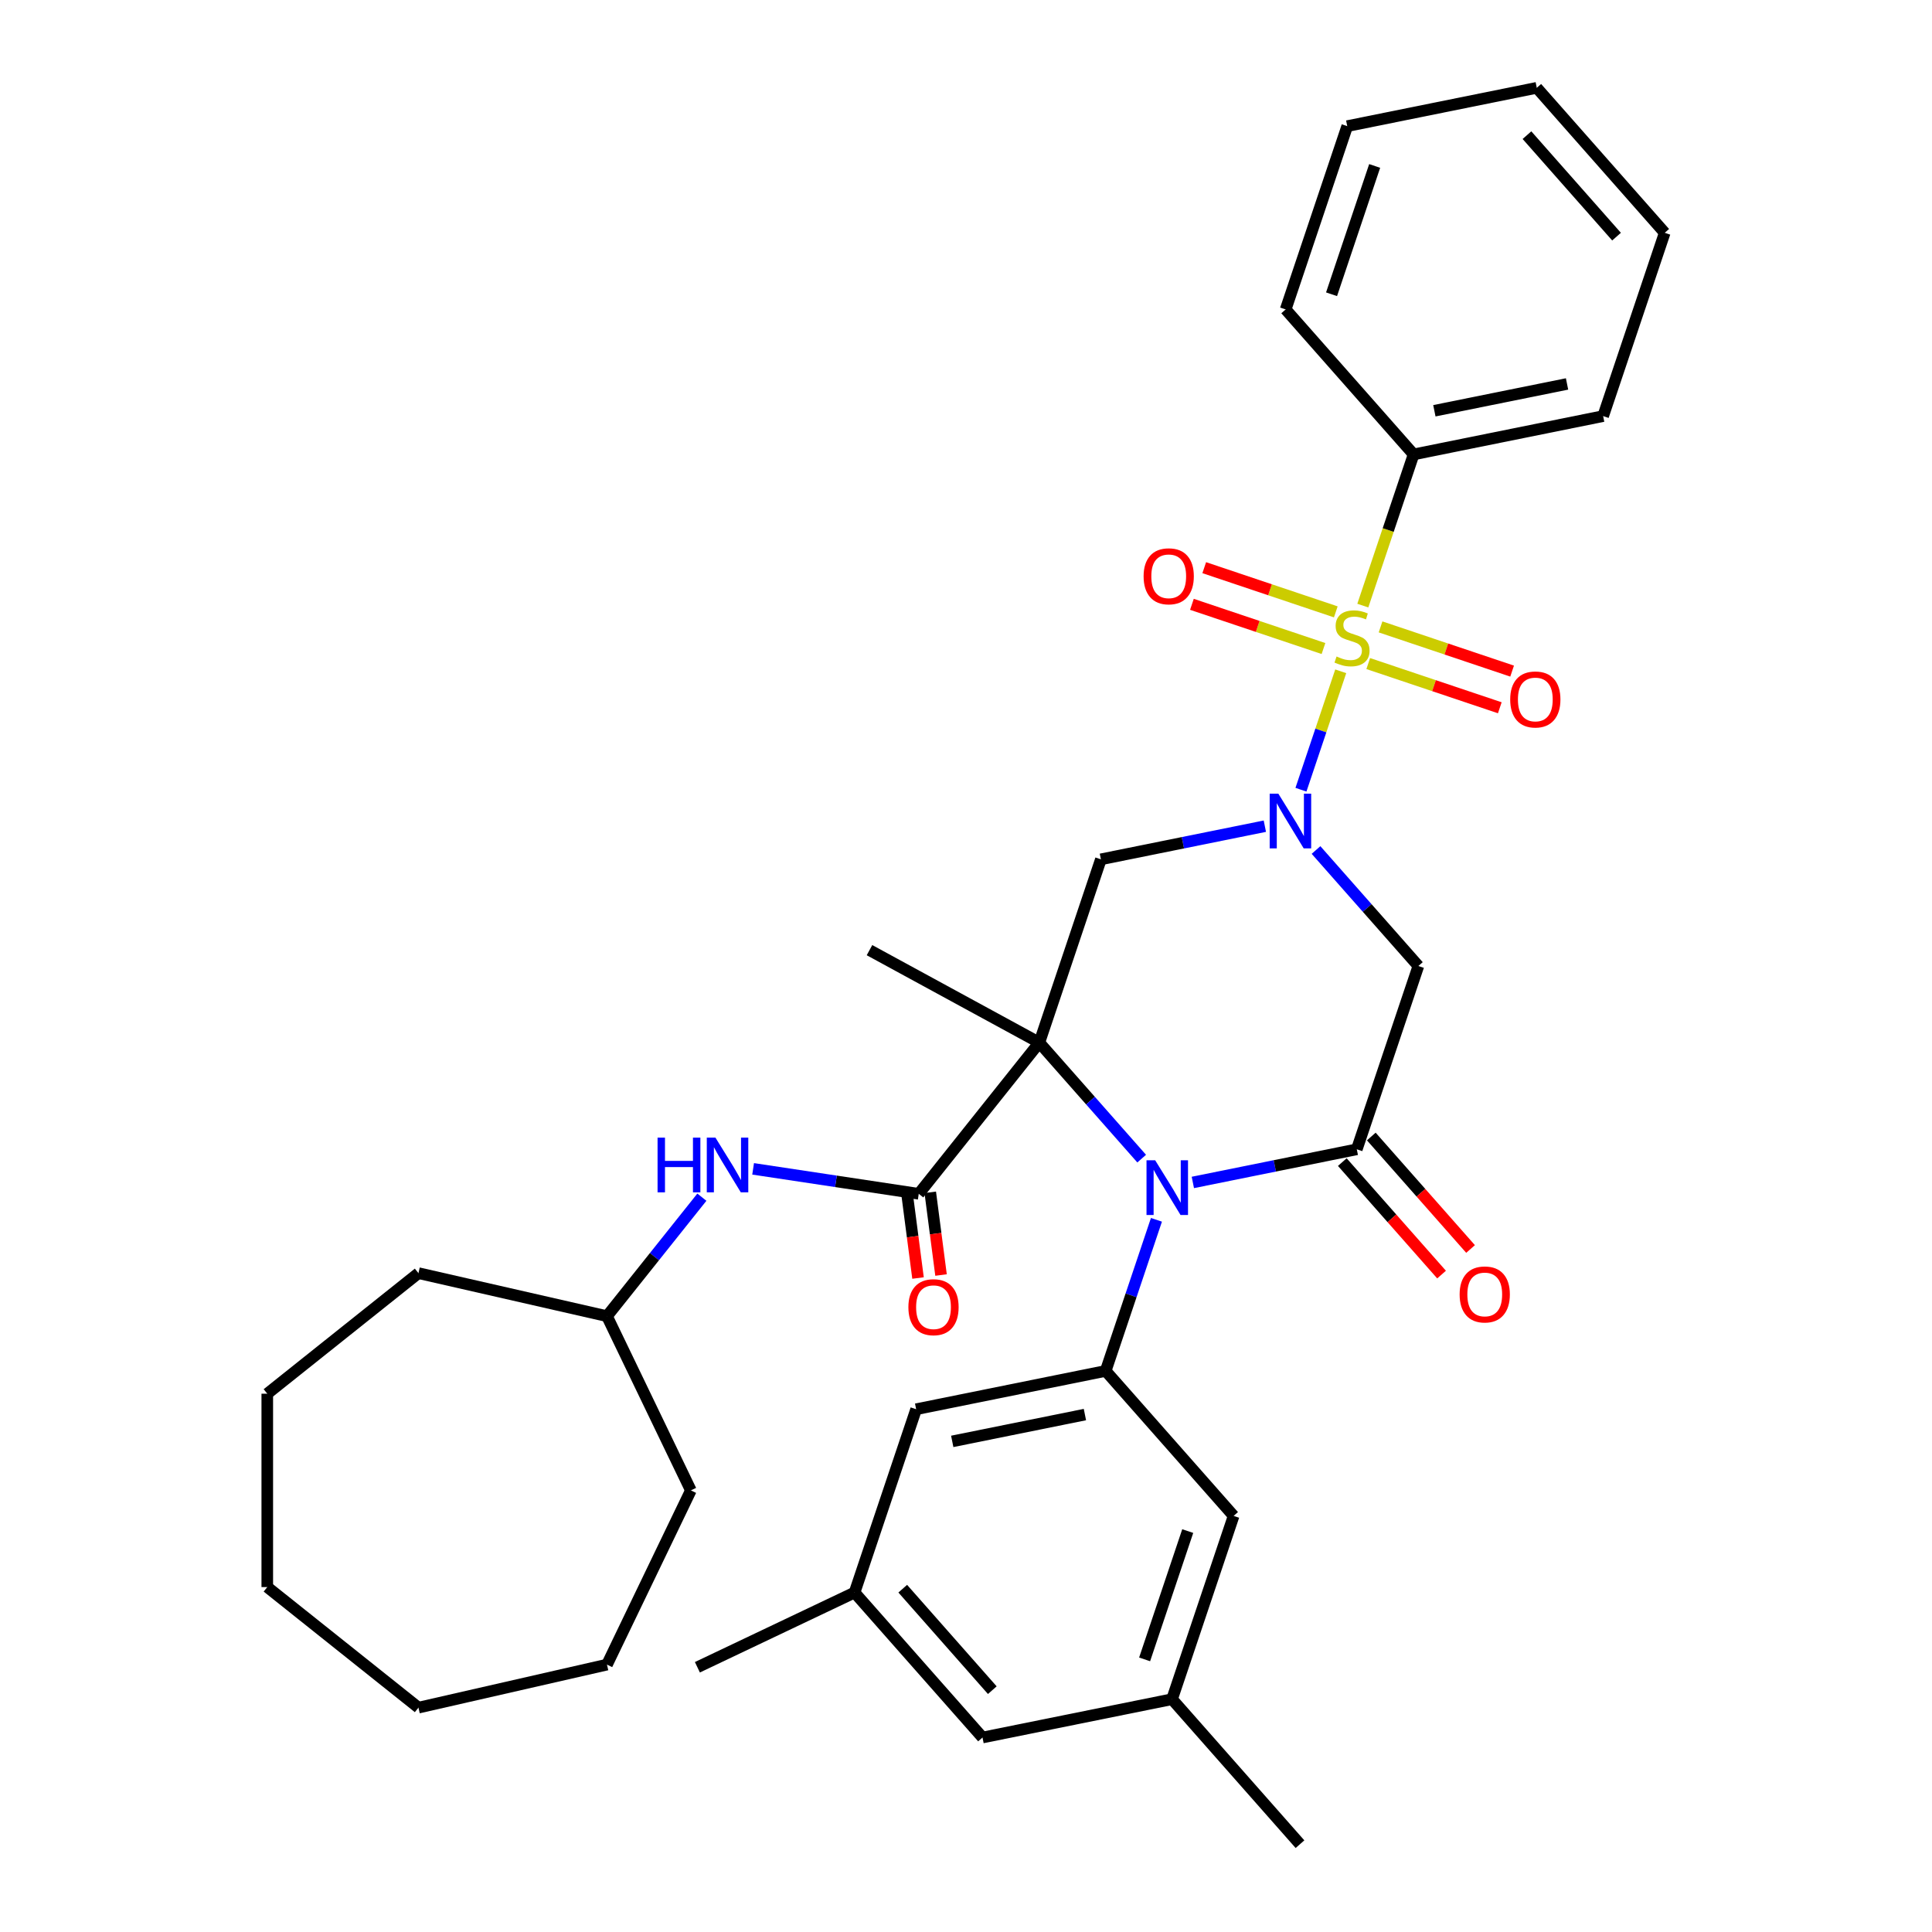<?xml version='1.0' encoding='iso-8859-1'?>
<svg version='1.1' baseProfile='full'
              xmlns='http://www.w3.org/2000/svg'
                      xmlns:rdkit='http://www.rdkit.org/xml'
                      xmlns:xlink='http://www.w3.org/1999/xlink'
                  xml:space='preserve'
width='1000px' height='1000px' viewBox='0 0 1000 1000'>
<!-- END OF HEADER -->
<rect style='opacity:1.0;fill:#FFFFFF;stroke:none' width='1000' height='1000' x='0' y='0'> </rect>
<path class='bond-2' d='M 537.947,539.664 L 564.439,569.683' style='fill:none;fill-rule:evenodd;stroke:#000000;stroke-width:6px;stroke-linecap:butt;stroke-linejoin:miter;stroke-opacity:1' />
<path class='bond-2' d='M 564.439,569.683 L 590.931,599.702' style='fill:none;fill-rule:evenodd;stroke:#0000FF;stroke-width:6px;stroke-linecap:butt;stroke-linejoin:miter;stroke-opacity:1' />
<path class='bond-4' d='M 537.947,539.664 L 569.823,444.788' style='fill:none;fill-rule:evenodd;stroke:#000000;stroke-width:6px;stroke-linecap:butt;stroke-linejoin:miter;stroke-opacity:1' />
<path class='bond-5' d='M 537.947,539.664 L 475.544,617.915' style='fill:none;fill-rule:evenodd;stroke:#000000;stroke-width:6px;stroke-linecap:butt;stroke-linejoin:miter;stroke-opacity:1' />
<path class='bond-18' d='M 537.947,539.664 L 450.048,491.797' style='fill:none;fill-rule:evenodd;stroke:#000000;stroke-width:6px;stroke-linecap:butt;stroke-linejoin:miter;stroke-opacity:1' />
<path class='bond-0' d='M 693.963,347.463 L 683.667,378.108' style='fill:none;fill-rule:evenodd;stroke:#CCCC00;stroke-width:6px;stroke-linecap:butt;stroke-linejoin:miter;stroke-opacity:1' />
<path class='bond-0' d='M 683.667,378.108 L 673.37,408.753' style='fill:none;fill-rule:evenodd;stroke:#0000FF;stroke-width:6px;stroke-linecap:butt;stroke-linejoin:miter;stroke-opacity:1' />
<path class='bond-9' d='M 691.408,316.702 L 657.36,305.262' style='fill:none;fill-rule:evenodd;stroke:#CCCC00;stroke-width:6px;stroke-linecap:butt;stroke-linejoin:miter;stroke-opacity:1' />
<path class='bond-9' d='M 657.36,305.262 L 623.312,293.823' style='fill:none;fill-rule:evenodd;stroke:#FF0000;stroke-width:6px;stroke-linecap:butt;stroke-linejoin:miter;stroke-opacity:1' />
<path class='bond-9' d='M 685.033,335.677 L 650.985,324.237' style='fill:none;fill-rule:evenodd;stroke:#CCCC00;stroke-width:6px;stroke-linecap:butt;stroke-linejoin:miter;stroke-opacity:1' />
<path class='bond-9' d='M 650.985,324.237 L 616.936,312.798' style='fill:none;fill-rule:evenodd;stroke:#FF0000;stroke-width:6px;stroke-linecap:butt;stroke-linejoin:miter;stroke-opacity:1' />
<path class='bond-10' d='M 708.197,343.46 L 742.246,354.9' style='fill:none;fill-rule:evenodd;stroke:#CCCC00;stroke-width:6px;stroke-linecap:butt;stroke-linejoin:miter;stroke-opacity:1' />
<path class='bond-10' d='M 742.246,354.9 L 776.294,366.339' style='fill:none;fill-rule:evenodd;stroke:#FF0000;stroke-width:6px;stroke-linecap:butt;stroke-linejoin:miter;stroke-opacity:1' />
<path class='bond-10' d='M 714.573,324.485 L 748.621,335.924' style='fill:none;fill-rule:evenodd;stroke:#CCCC00;stroke-width:6px;stroke-linecap:butt;stroke-linejoin:miter;stroke-opacity:1' />
<path class='bond-10' d='M 748.621,335.924 L 782.669,347.364' style='fill:none;fill-rule:evenodd;stroke:#FF0000;stroke-width:6px;stroke-linecap:butt;stroke-linejoin:miter;stroke-opacity:1' />
<path class='bond-11' d='M 705.387,313.459 L 718.533,274.332' style='fill:none;fill-rule:evenodd;stroke:#CCCC00;stroke-width:6px;stroke-linecap:butt;stroke-linejoin:miter;stroke-opacity:1' />
<path class='bond-11' d='M 718.533,274.332 L 731.679,235.205' style='fill:none;fill-rule:evenodd;stroke:#000000;stroke-width:6px;stroke-linecap:butt;stroke-linejoin:miter;stroke-opacity:1' />
<path class='bond-1' d='M 654.684,427.633 L 612.254,436.211' style='fill:none;fill-rule:evenodd;stroke:#0000FF;stroke-width:6px;stroke-linecap:butt;stroke-linejoin:miter;stroke-opacity:1' />
<path class='bond-1' d='M 612.254,436.211 L 569.823,444.788' style='fill:none;fill-rule:evenodd;stroke:#000000;stroke-width:6px;stroke-linecap:butt;stroke-linejoin:miter;stroke-opacity:1' />
<path class='bond-6' d='M 681.168,439.962 L 707.661,469.981' style='fill:none;fill-rule:evenodd;stroke:#0000FF;stroke-width:6px;stroke-linecap:butt;stroke-linejoin:miter;stroke-opacity:1' />
<path class='bond-6' d='M 707.661,469.981 L 734.153,500' style='fill:none;fill-rule:evenodd;stroke:#000000;stroke-width:6px;stroke-linecap:butt;stroke-linejoin:miter;stroke-opacity:1' />
<path class='bond-3' d='M 617.416,612.03 L 659.846,603.453' style='fill:none;fill-rule:evenodd;stroke:#0000FF;stroke-width:6px;stroke-linecap:butt;stroke-linejoin:miter;stroke-opacity:1' />
<path class='bond-3' d='M 659.846,603.453 L 702.276,594.875' style='fill:none;fill-rule:evenodd;stroke:#000000;stroke-width:6px;stroke-linecap:butt;stroke-linejoin:miter;stroke-opacity:1' />
<path class='bond-7' d='M 598.575,631.37 L 585.436,670.476' style='fill:none;fill-rule:evenodd;stroke:#0000FF;stroke-width:6px;stroke-linecap:butt;stroke-linejoin:miter;stroke-opacity:1' />
<path class='bond-7' d='M 585.436,670.476 L 572.297,709.583' style='fill:none;fill-rule:evenodd;stroke:#000000;stroke-width:6px;stroke-linecap:butt;stroke-linejoin:miter;stroke-opacity:1' />
<path class='bond-12' d='M 694.772,601.498 L 720.462,630.609' style='fill:none;fill-rule:evenodd;stroke:#000000;stroke-width:6px;stroke-linecap:butt;stroke-linejoin:miter;stroke-opacity:1' />
<path class='bond-12' d='M 720.462,630.609 L 746.152,659.719' style='fill:none;fill-rule:evenodd;stroke:#FF0000;stroke-width:6px;stroke-linecap:butt;stroke-linejoin:miter;stroke-opacity:1' />
<path class='bond-12' d='M 709.781,588.253 L 735.471,617.364' style='fill:none;fill-rule:evenodd;stroke:#000000;stroke-width:6px;stroke-linecap:butt;stroke-linejoin:miter;stroke-opacity:1' />
<path class='bond-12' d='M 735.471,617.364 L 761.161,646.474' style='fill:none;fill-rule:evenodd;stroke:#FF0000;stroke-width:6px;stroke-linecap:butt;stroke-linejoin:miter;stroke-opacity:1' />
<path class='bond-34' d='M 702.276,594.875 L 734.153,500' style='fill:none;fill-rule:evenodd;stroke:#000000;stroke-width:6px;stroke-linecap:butt;stroke-linejoin:miter;stroke-opacity:1' />
<path class='bond-8' d='M 475.544,617.915 L 432.68,611.455' style='fill:none;fill-rule:evenodd;stroke:#000000;stroke-width:6px;stroke-linecap:butt;stroke-linejoin:miter;stroke-opacity:1' />
<path class='bond-8' d='M 432.68,611.455 L 389.816,604.994' style='fill:none;fill-rule:evenodd;stroke:#0000FF;stroke-width:6px;stroke-linecap:butt;stroke-linejoin:miter;stroke-opacity:1' />
<path class='bond-15' d='M 469.589,618.691 L 472.378,640.095' style='fill:none;fill-rule:evenodd;stroke:#000000;stroke-width:6px;stroke-linecap:butt;stroke-linejoin:miter;stroke-opacity:1' />
<path class='bond-15' d='M 472.378,640.095 L 475.168,661.499' style='fill:none;fill-rule:evenodd;stroke:#FF0000;stroke-width:6px;stroke-linecap:butt;stroke-linejoin:miter;stroke-opacity:1' />
<path class='bond-15' d='M 481.498,617.139 L 484.288,638.543' style='fill:none;fill-rule:evenodd;stroke:#000000;stroke-width:6px;stroke-linecap:butt;stroke-linejoin:miter;stroke-opacity:1' />
<path class='bond-15' d='M 484.288,638.543 L 487.078,659.947' style='fill:none;fill-rule:evenodd;stroke:#FF0000;stroke-width:6px;stroke-linecap:butt;stroke-linejoin:miter;stroke-opacity:1' />
<path class='bond-13' d='M 572.297,709.583 L 474.194,729.415' style='fill:none;fill-rule:evenodd;stroke:#000000;stroke-width:6px;stroke-linecap:butt;stroke-linejoin:miter;stroke-opacity:1' />
<path class='bond-13' d='M 561.548,732.178 L 492.876,746.061' style='fill:none;fill-rule:evenodd;stroke:#000000;stroke-width:6px;stroke-linecap:butt;stroke-linejoin:miter;stroke-opacity:1' />
<path class='bond-14' d='M 572.297,709.583 L 638.523,784.626' style='fill:none;fill-rule:evenodd;stroke:#000000;stroke-width:6px;stroke-linecap:butt;stroke-linejoin:miter;stroke-opacity:1' />
<path class='bond-20' d='M 363.287,619.66 L 338.729,650.455' style='fill:none;fill-rule:evenodd;stroke:#0000FF;stroke-width:6px;stroke-linecap:butt;stroke-linejoin:miter;stroke-opacity:1' />
<path class='bond-20' d='M 338.729,650.455 L 314.171,681.249' style='fill:none;fill-rule:evenodd;stroke:#000000;stroke-width:6px;stroke-linecap:butt;stroke-linejoin:miter;stroke-opacity:1' />
<path class='bond-21' d='M 731.679,235.205 L 829.782,215.374' style='fill:none;fill-rule:evenodd;stroke:#000000;stroke-width:6px;stroke-linecap:butt;stroke-linejoin:miter;stroke-opacity:1' />
<path class='bond-21' d='M 742.428,212.61 L 811.1,198.728' style='fill:none;fill-rule:evenodd;stroke:#000000;stroke-width:6px;stroke-linecap:butt;stroke-linejoin:miter;stroke-opacity:1' />
<path class='bond-22' d='M 731.679,235.205 L 665.453,160.162' style='fill:none;fill-rule:evenodd;stroke:#000000;stroke-width:6px;stroke-linecap:butt;stroke-linejoin:miter;stroke-opacity:1' />
<path class='bond-17' d='M 474.194,729.415 L 442.318,824.29' style='fill:none;fill-rule:evenodd;stroke:#000000;stroke-width:6px;stroke-linecap:butt;stroke-linejoin:miter;stroke-opacity:1' />
<path class='bond-16' d='M 638.523,784.626 L 606.647,879.502' style='fill:none;fill-rule:evenodd;stroke:#000000;stroke-width:6px;stroke-linecap:butt;stroke-linejoin:miter;stroke-opacity:1' />
<path class='bond-16' d='M 614.767,792.482 L 592.453,858.895' style='fill:none;fill-rule:evenodd;stroke:#000000;stroke-width:6px;stroke-linecap:butt;stroke-linejoin:miter;stroke-opacity:1' />
<path class='bond-19' d='M 606.647,879.502 L 508.544,899.334' style='fill:none;fill-rule:evenodd;stroke:#000000;stroke-width:6px;stroke-linecap:butt;stroke-linejoin:miter;stroke-opacity:1' />
<path class='bond-23' d='M 606.647,879.502 L 672.873,954.545' style='fill:none;fill-rule:evenodd;stroke:#000000;stroke-width:6px;stroke-linecap:butt;stroke-linejoin:miter;stroke-opacity:1' />
<path class='bond-24' d='M 442.318,824.29 L 360.968,862.973' style='fill:none;fill-rule:evenodd;stroke:#000000;stroke-width:6px;stroke-linecap:butt;stroke-linejoin:miter;stroke-opacity:1' />
<path class='bond-35' d='M 442.318,824.29 L 508.544,899.334' style='fill:none;fill-rule:evenodd;stroke:#000000;stroke-width:6px;stroke-linecap:butt;stroke-linejoin:miter;stroke-opacity:1' />
<path class='bond-35' d='M 467.26,822.302 L 513.619,874.832' style='fill:none;fill-rule:evenodd;stroke:#000000;stroke-width:6px;stroke-linecap:butt;stroke-linejoin:miter;stroke-opacity:1' />
<path class='bond-25' d='M 314.171,681.249 L 357.597,771.425' style='fill:none;fill-rule:evenodd;stroke:#000000;stroke-width:6px;stroke-linecap:butt;stroke-linejoin:miter;stroke-opacity:1' />
<path class='bond-26' d='M 314.171,681.249 L 216.593,658.978' style='fill:none;fill-rule:evenodd;stroke:#000000;stroke-width:6px;stroke-linecap:butt;stroke-linejoin:miter;stroke-opacity:1' />
<path class='bond-28' d='M 829.782,215.374 L 861.658,120.498' style='fill:none;fill-rule:evenodd;stroke:#000000;stroke-width:6px;stroke-linecap:butt;stroke-linejoin:miter;stroke-opacity:1' />
<path class='bond-27' d='M 665.453,160.162 L 697.329,65.287' style='fill:none;fill-rule:evenodd;stroke:#000000;stroke-width:6px;stroke-linecap:butt;stroke-linejoin:miter;stroke-opacity:1' />
<path class='bond-27' d='M 689.209,152.306 L 711.523,85.893' style='fill:none;fill-rule:evenodd;stroke:#000000;stroke-width:6px;stroke-linecap:butt;stroke-linejoin:miter;stroke-opacity:1' />
<path class='bond-30' d='M 357.597,771.425 L 314.171,861.6' style='fill:none;fill-rule:evenodd;stroke:#000000;stroke-width:6px;stroke-linecap:butt;stroke-linejoin:miter;stroke-opacity:1' />
<path class='bond-29' d='M 216.593,658.978 L 138.342,721.381' style='fill:none;fill-rule:evenodd;stroke:#000000;stroke-width:6px;stroke-linecap:butt;stroke-linejoin:miter;stroke-opacity:1' />
<path class='bond-33' d='M 697.329,65.287 L 795.432,45.455' style='fill:none;fill-rule:evenodd;stroke:#000000;stroke-width:6px;stroke-linecap:butt;stroke-linejoin:miter;stroke-opacity:1' />
<path class='bond-37' d='M 861.658,120.498 L 795.432,45.455' style='fill:none;fill-rule:evenodd;stroke:#000000;stroke-width:6px;stroke-linecap:butt;stroke-linejoin:miter;stroke-opacity:1' />
<path class='bond-37' d='M 836.716,122.487 L 790.357,69.956' style='fill:none;fill-rule:evenodd;stroke:#000000;stroke-width:6px;stroke-linecap:butt;stroke-linejoin:miter;stroke-opacity:1' />
<path class='bond-32' d='M 138.342,721.381 L 138.342,821.469' style='fill:none;fill-rule:evenodd;stroke:#000000;stroke-width:6px;stroke-linecap:butt;stroke-linejoin:miter;stroke-opacity:1' />
<path class='bond-31' d='M 314.171,861.6 L 216.593,883.872' style='fill:none;fill-rule:evenodd;stroke:#000000;stroke-width:6px;stroke-linecap:butt;stroke-linejoin:miter;stroke-opacity:1' />
<path class='bond-36' d='M 216.593,883.872 L 138.342,821.469' style='fill:none;fill-rule:evenodd;stroke:#000000;stroke-width:6px;stroke-linecap:butt;stroke-linejoin:miter;stroke-opacity:1' />
<path  class='atom-1' d='M 691.803 339.801
Q 692.123 339.921, 693.443 340.481
Q 694.763 341.041, 696.203 341.401
Q 697.683 341.721, 699.123 341.721
Q 701.803 341.721, 703.363 340.441
Q 704.923 339.121, 704.923 336.841
Q 704.923 335.281, 704.123 334.321
Q 703.363 333.361, 702.163 332.841
Q 700.963 332.321, 698.963 331.721
Q 696.443 330.961, 694.923 330.241
Q 693.443 329.521, 692.363 328.001
Q 691.323 326.481, 691.323 323.921
Q 691.323 320.361, 693.723 318.161
Q 696.163 315.961, 700.963 315.961
Q 704.243 315.961, 707.963 317.521
L 707.043 320.601
Q 703.643 319.201, 701.083 319.201
Q 698.323 319.201, 696.803 320.361
Q 695.283 321.481, 695.323 323.441
Q 695.323 324.961, 696.083 325.881
Q 696.883 326.801, 698.003 327.321
Q 699.163 327.841, 701.083 328.441
Q 703.643 329.241, 705.163 330.041
Q 706.683 330.841, 707.763 332.481
Q 708.883 334.081, 708.883 336.841
Q 708.883 340.761, 706.243 342.881
Q 703.643 344.961, 699.283 344.961
Q 696.763 344.961, 694.843 344.401
Q 692.963 343.881, 690.723 342.961
L 691.803 339.801
' fill='#CCCC00'/>
<path  class='atom-2' d='M 661.666 410.796
L 670.946 425.796
Q 671.866 427.276, 673.346 429.956
Q 674.826 432.636, 674.906 432.796
L 674.906 410.796
L 678.666 410.796
L 678.666 439.116
L 674.786 439.116
L 664.826 422.716
Q 663.666 420.796, 662.426 418.596
Q 661.226 416.396, 660.866 415.716
L 660.866 439.116
L 657.186 439.116
L 657.186 410.796
L 661.666 410.796
' fill='#0000FF'/>
<path  class='atom-3' d='M 597.913 600.547
L 607.193 615.547
Q 608.113 617.027, 609.593 619.707
Q 611.073 622.387, 611.153 622.547
L 611.153 600.547
L 614.913 600.547
L 614.913 628.867
L 611.033 628.867
L 601.073 612.467
Q 599.913 610.547, 598.673 608.347
Q 597.473 606.147, 597.113 605.467
L 597.113 628.867
L 593.433 628.867
L 593.433 600.547
L 597.913 600.547
' fill='#0000FF'/>
<path  class='atom-9' d='M 340.354 588.838
L 344.194 588.838
L 344.194 600.878
L 358.674 600.878
L 358.674 588.838
L 362.514 588.838
L 362.514 617.158
L 358.674 617.158
L 358.674 604.078
L 344.194 604.078
L 344.194 617.158
L 340.354 617.158
L 340.354 588.838
' fill='#0000FF'/>
<path  class='atom-9' d='M 370.314 588.838
L 379.594 603.838
Q 380.514 605.318, 381.994 607.998
Q 383.474 610.678, 383.554 610.838
L 383.554 588.838
L 387.314 588.838
L 387.314 617.158
L 383.434 617.158
L 373.474 600.758
Q 372.314 598.838, 371.074 596.638
Q 369.874 594.438, 369.514 593.758
L 369.514 617.158
L 365.834 617.158
L 365.834 588.838
L 370.314 588.838
' fill='#0000FF'/>
<path  class='atom-10' d='M 591.927 298.285
Q 591.927 291.485, 595.287 287.685
Q 598.647 283.885, 604.927 283.885
Q 611.207 283.885, 614.567 287.685
Q 617.927 291.485, 617.927 298.285
Q 617.927 305.165, 614.527 309.085
Q 611.127 312.965, 604.927 312.965
Q 598.687 312.965, 595.287 309.085
Q 591.927 305.205, 591.927 298.285
M 604.927 309.765
Q 609.247 309.765, 611.567 306.885
Q 613.927 303.965, 613.927 298.285
Q 613.927 292.725, 611.567 289.925
Q 609.247 287.085, 604.927 287.085
Q 600.607 287.085, 598.247 289.885
Q 595.927 292.685, 595.927 298.285
Q 595.927 304.005, 598.247 306.885
Q 600.607 309.765, 604.927 309.765
' fill='#FF0000'/>
<path  class='atom-11' d='M 781.678 362.037
Q 781.678 355.237, 785.038 351.437
Q 788.398 347.637, 794.678 347.637
Q 800.958 347.637, 804.318 351.437
Q 807.678 355.237, 807.678 362.037
Q 807.678 368.917, 804.278 372.837
Q 800.878 376.717, 794.678 376.717
Q 788.438 376.717, 785.038 372.837
Q 781.678 368.957, 781.678 362.037
M 794.678 373.517
Q 798.998 373.517, 801.318 370.637
Q 803.678 367.717, 803.678 362.037
Q 803.678 356.477, 801.318 353.677
Q 798.998 350.837, 794.678 350.837
Q 790.358 350.837, 787.998 353.637
Q 785.678 356.437, 785.678 362.037
Q 785.678 367.757, 787.998 370.637
Q 790.358 373.517, 794.678 373.517
' fill='#FF0000'/>
<path  class='atom-13' d='M 755.502 669.999
Q 755.502 663.199, 758.862 659.399
Q 762.222 655.599, 768.502 655.599
Q 774.782 655.599, 778.142 659.399
Q 781.502 663.199, 781.502 669.999
Q 781.502 676.879, 778.102 680.799
Q 774.702 684.679, 768.502 684.679
Q 762.262 684.679, 758.862 680.799
Q 755.502 676.919, 755.502 669.999
M 768.502 681.479
Q 772.822 681.479, 775.142 678.599
Q 777.502 675.679, 777.502 669.999
Q 777.502 664.439, 775.142 661.639
Q 772.822 658.799, 768.502 658.799
Q 764.182 658.799, 761.822 661.599
Q 759.502 664.399, 759.502 669.999
Q 759.502 675.719, 761.822 678.599
Q 764.182 681.479, 768.502 681.479
' fill='#FF0000'/>
<path  class='atom-16' d='M 470.182 676.6
Q 470.182 669.8, 473.542 666
Q 476.902 662.2, 483.182 662.2
Q 489.462 662.2, 492.822 666
Q 496.182 669.8, 496.182 676.6
Q 496.182 683.48, 492.782 687.4
Q 489.382 691.28, 483.182 691.28
Q 476.942 691.28, 473.542 687.4
Q 470.182 683.52, 470.182 676.6
M 483.182 688.08
Q 487.502 688.08, 489.822 685.2
Q 492.182 682.28, 492.182 676.6
Q 492.182 671.04, 489.822 668.24
Q 487.502 665.4, 483.182 665.4
Q 478.862 665.4, 476.502 668.2
Q 474.182 671, 474.182 676.6
Q 474.182 682.32, 476.502 685.2
Q 478.862 688.08, 483.182 688.08
' fill='#FF0000'/>
</svg>
